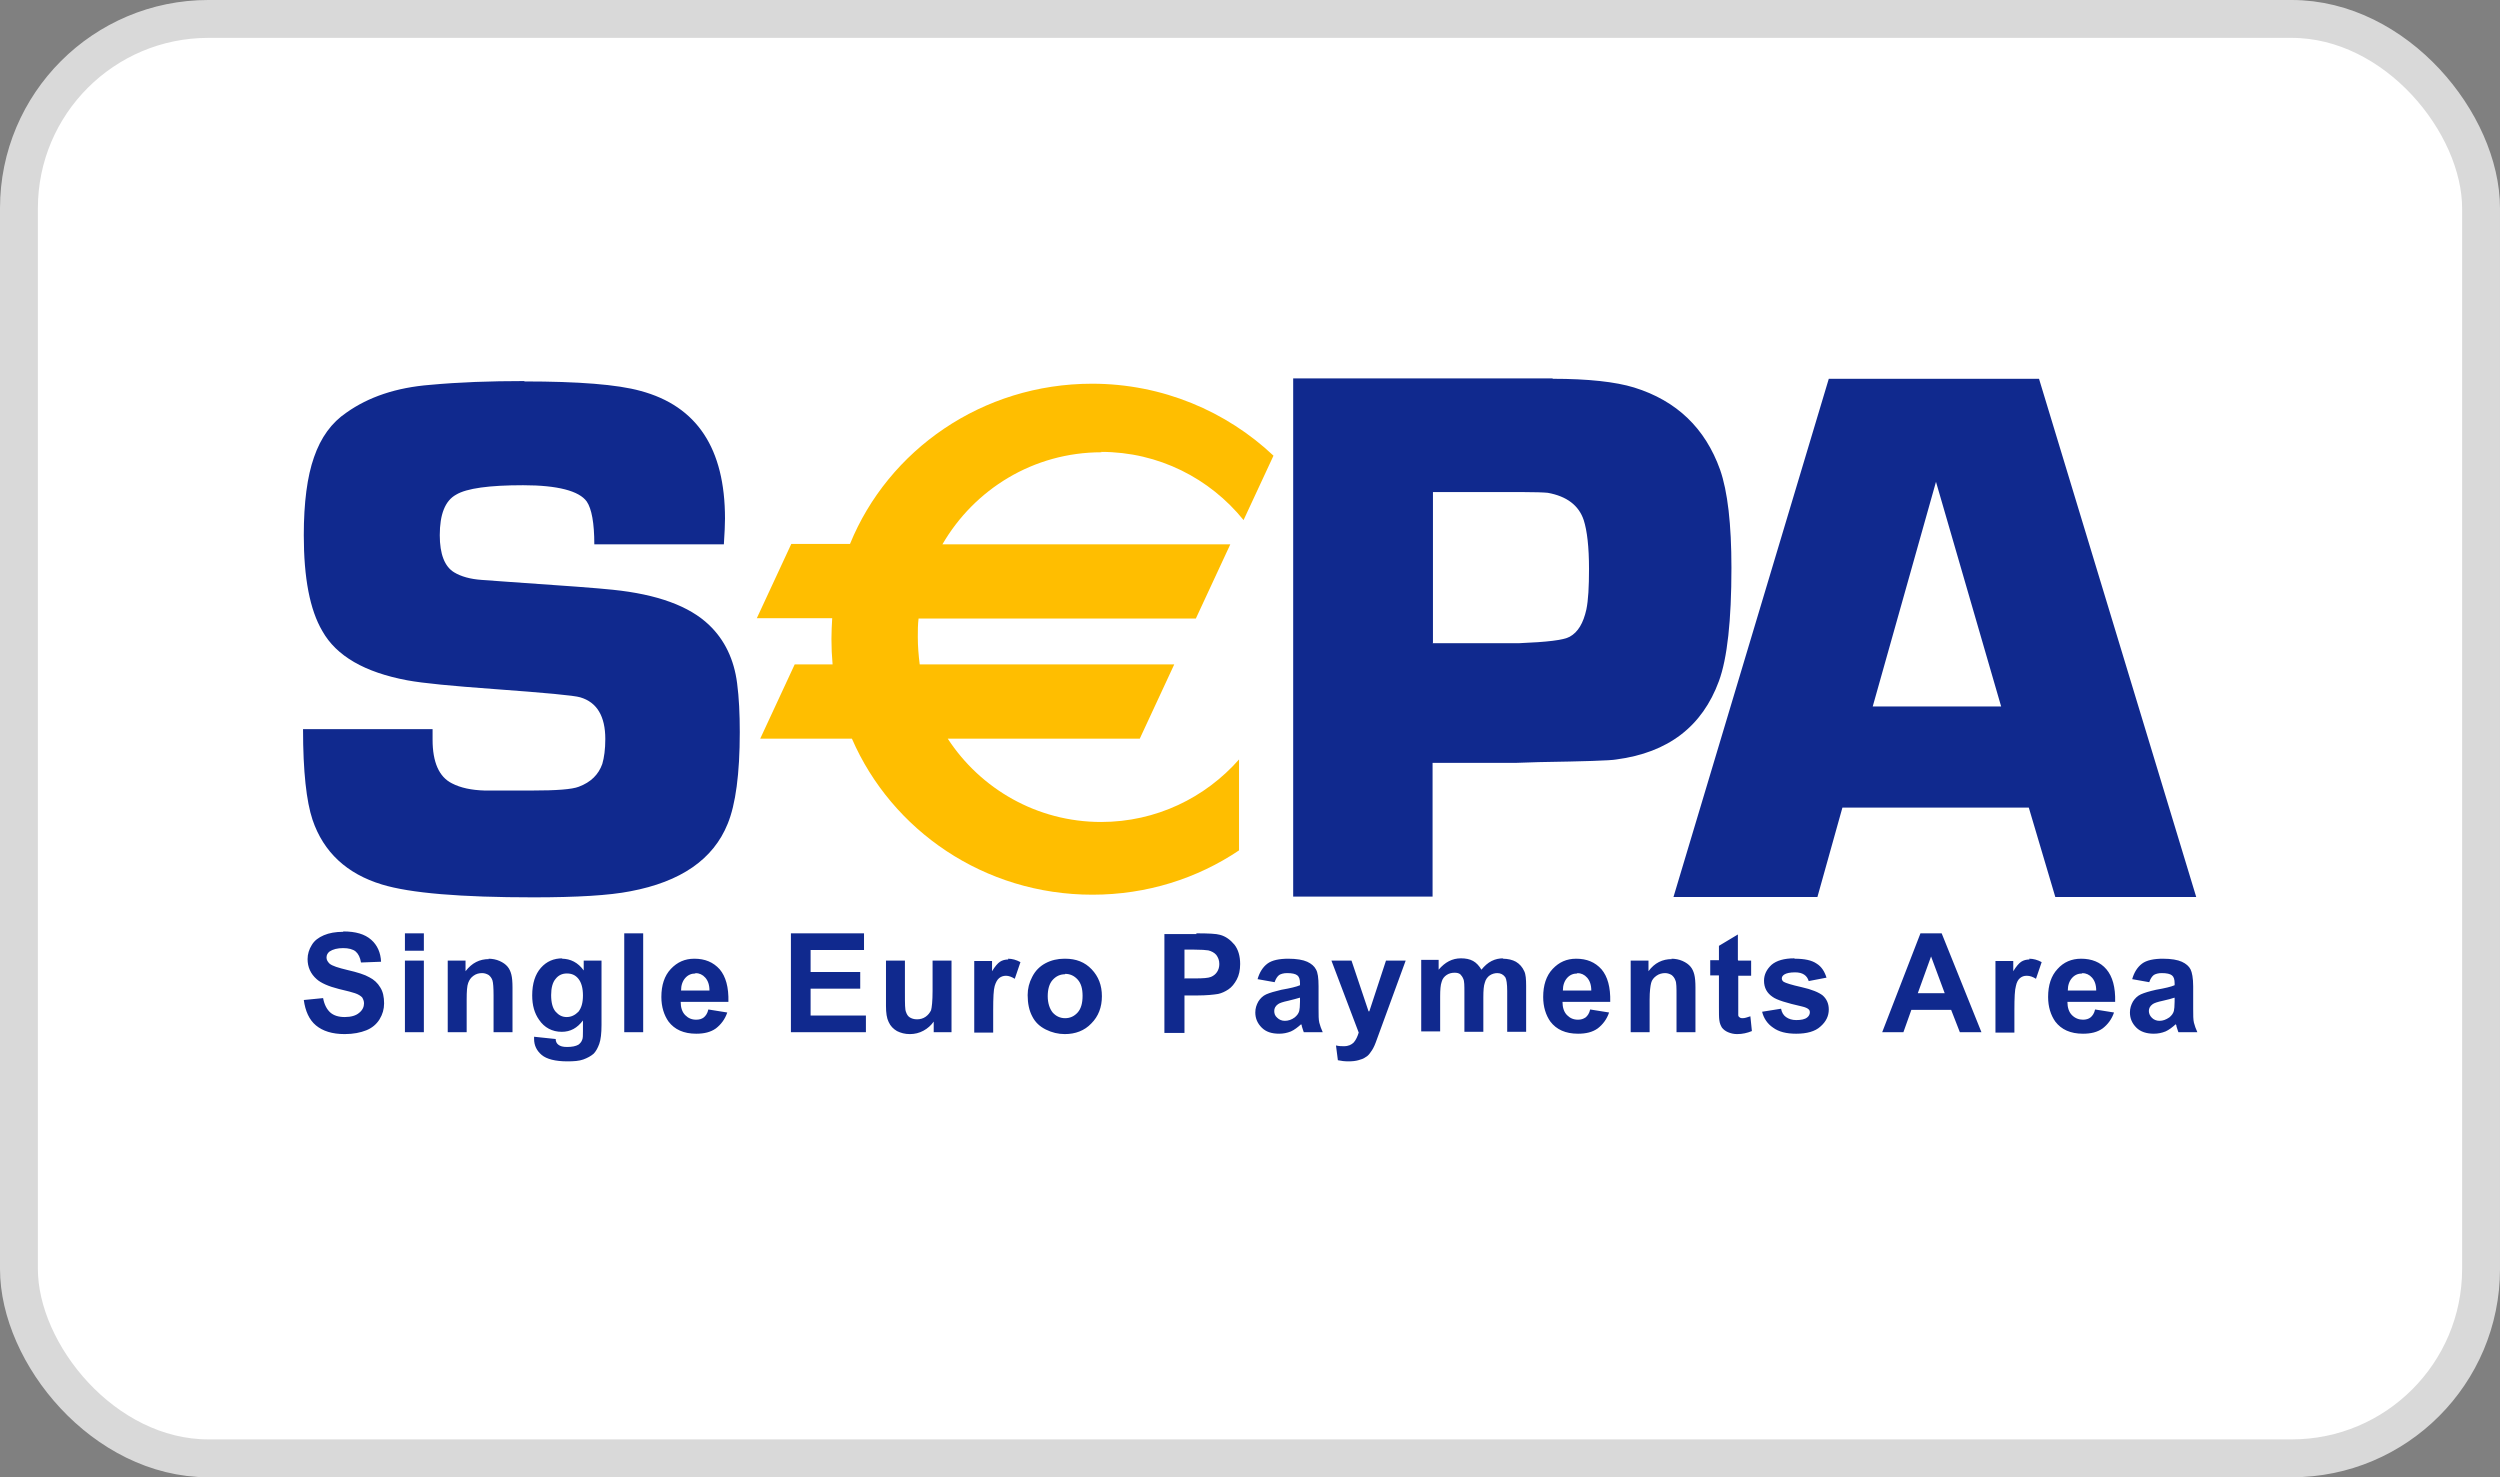 <svg viewBox="0 0 66 39" xmlns="http://www.w3.org/2000/svg" id="a"><rect x="0" y="0" width="66" height="39" fill="#808080" stroke="none"/><rect style="fill:#fff; stroke:#d9d9d9;" ry="5" rx="5" height="38" width="65" y=".5" x=".5"></rect><path style="fill:#10298e;" d="M14.83,25.31c.23,0,.43.1.58.31v-.26h.47v1.7c0,.22-.02.39-.06.5-.04.11-.09.2-.15.26-.07.06-.16.11-.27.15s-.25.05-.42.05c-.32,0-.55-.06-.68-.17-.13-.11-.2-.25-.2-.42,0-.02,0-.04,0-.06l.57.06c0,.07.03.12.07.15.05.04.12.06.23.06.13,0,.23-.02.3-.06.04-.03.08-.07.1-.13.02-.04.02-.12.02-.23v-.28c-.15.2-.33.3-.56.3-.25,0-.46-.11-.6-.32-.12-.17-.18-.38-.18-.64,0-.32.08-.56.23-.73.15-.17.34-.25.57-.25ZM36.15,26.7l.44-1.34h.52l-.79,2.16c-.04.11-.09.2-.13.25-.04.06-.08.11-.14.14-.05.04-.12.06-.19.08-.07.02-.16.03-.26.03s-.19-.01-.28-.03l-.05-.39c.08.02.15.02.21.02.12,0,.2-.04.26-.1.06-.07.1-.16.13-.26l-.72-1.9h.53l.45,1.34ZM9.06,24.59c.33,0,.57.07.74.22.16.14.25.34.26.58l-.53.02c-.02-.13-.07-.23-.14-.29-.07-.06-.19-.09-.33-.09-.15,0-.27.03-.36.09-.05.04-.08.09-.08.16,0,.06.03.11.08.16.07.06.23.11.48.17.26.06.45.12.57.19.12.06.22.15.29.27.07.11.1.25.1.42,0,.15-.04.29-.12.42-.08.13-.2.23-.35.29s-.34.1-.57.1c-.33,0-.58-.08-.76-.23-.18-.15-.28-.38-.32-.67l.51-.05c.03.17.1.3.19.38.09.08.22.12.38.12.17,0,.3-.04.38-.11.09-.07.13-.16.13-.25,0-.06-.02-.11-.05-.16-.04-.04-.1-.08-.19-.11-.06-.02-.2-.06-.42-.11-.28-.07-.48-.16-.59-.26-.16-.14-.24-.32-.24-.53,0-.13.04-.26.11-.37.07-.12.18-.2.32-.26.14-.06.31-.09.51-.09ZM18.33,25.31c.28,0,.5.09.67.28.16.19.24.47.23.86h-1.26c0,.15.04.27.12.35.08.08.17.12.29.12.08,0,.15-.02.2-.06.05-.04.1-.11.12-.21l.5.08c-.06.18-.17.32-.3.42-.14.1-.31.14-.52.14-.33,0-.57-.11-.73-.32-.12-.17-.19-.39-.19-.65,0-.31.08-.56.25-.74s.37-.27.62-.27ZM23.89,26.23c0,.27,0,.43.03.49.02.06.05.11.1.14.05.03.11.05.19.05.08,0,.16-.02.23-.07.07-.05.11-.11.14-.17.02-.07.04-.24.04-.51v-.8h.5v1.89h-.47v-.28c-.07.1-.16.18-.27.24-.11.06-.23.09-.36.09s-.24-.03-.34-.08c-.1-.06-.17-.13-.22-.24-.05-.1-.07-.24-.07-.42v-1.2h.5v.87ZM28.12,25.31c.29,0,.52.09.7.28.18.19.27.42.27.71s-.09.53-.28.72c-.18.19-.42.28-.7.28-.17,0-.34-.04-.5-.12-.16-.08-.28-.19-.36-.35-.08-.15-.12-.34-.12-.56,0-.17.04-.33.12-.48.08-.16.2-.28.35-.36.15-.08.32-.12.5-.12ZM34.01,25.31c.22,0,.39.03.5.08.11.05.19.12.23.2.05.08.07.23.07.45v.59c0,.17,0,.29.02.37.02.08.05.16.09.25h-.5s-.03-.08-.05-.15c0-.03-.01-.05-.02-.06-.09.08-.18.15-.27.19-.1.04-.2.06-.31.06-.2,0-.35-.05-.46-.16s-.17-.24-.17-.4c0-.11.03-.2.08-.29.05-.08.12-.15.21-.19.09-.04.23-.08.4-.12.23-.04.4-.08.49-.12v-.05c0-.1-.02-.17-.07-.21-.05-.04-.14-.06-.27-.06-.09,0-.16.02-.21.05-.05.04-.09.1-.12.19l-.45-.08c.05-.18.14-.32.26-.41.12-.09.31-.13.56-.13ZM41.61,25.31c.28,0,.5.09.67.28.16.19.24.47.23.86h-1.26c0,.15.04.27.12.35.08.08.17.12.29.12.08,0,.14-.02.2-.06.05-.04.1-.11.12-.21l.5.08c-.06.18-.17.32-.3.42-.14.1-.31.14-.52.14-.33,0-.57-.11-.73-.32-.12-.17-.19-.39-.19-.65,0-.31.08-.56.25-.74.17-.18.37-.27.62-.27ZM45.89,25.36h.34v.4h-.34v.77c0,.15,0,.25,0,.27,0,.03.02.05.04.06.02.02.05.02.08.02.05,0,.11-.02.2-.05l.04.39c-.12.05-.25.08-.39.08-.09,0-.17-.02-.24-.05-.07-.03-.12-.07-.16-.12-.03-.05-.06-.11-.07-.2-.01-.06-.01-.18-.01-.35v-.83h-.23v-.4h.23v-.38l.5-.3v.67ZM47.38,25.31c.26,0,.45.04.58.13.13.08.21.21.26.37l-.47.09c-.02-.07-.06-.13-.12-.17-.06-.04-.14-.06-.24-.06-.13,0-.23.02-.29.06-.04.03-.06.06-.06.1,0,.04.02.07.05.09.05.03.2.08.47.14.27.06.46.14.56.22.1.09.16.21.16.37,0,.17-.07.32-.22.45-.14.13-.36.19-.64.19-.26,0-.46-.05-.61-.16-.15-.1-.25-.25-.29-.42l.5-.08c.02.1.06.17.13.22.07.05.16.08.27.08.13,0,.23-.02.29-.07.04-.03.07-.08.07-.13,0-.04-.01-.07-.04-.09-.02-.02-.08-.05-.17-.07-.4-.09-.66-.17-.77-.25-.15-.1-.23-.24-.23-.43,0-.16.07-.3.2-.42.13-.11.33-.17.6-.17ZM54.94,25.31c.28,0,.51.09.67.28.16.19.24.47.23.86h-1.26c0,.15.04.27.12.35.08.08.18.12.29.12.08,0,.15-.02.2-.06.05-.04.1-.11.12-.21l.5.08c-.06.18-.17.32-.3.42-.14.1-.31.14-.52.14-.33,0-.57-.11-.73-.32-.12-.17-.19-.39-.19-.65,0-.31.08-.56.25-.74.16-.18.37-.27.62-.27ZM57.1,25.31c.22,0,.39.03.5.08.11.05.19.12.23.2.04.08.07.23.07.45v.59c0,.17,0,.29.02.37.02.08.05.16.09.25h-.5s-.03-.08-.05-.15c0-.03-.01-.05-.02-.06-.09.08-.18.15-.27.19-.1.04-.2.06-.31.06-.19,0-.35-.05-.46-.16s-.17-.24-.17-.4c0-.11.03-.2.08-.29.05-.08.12-.15.21-.19.09-.04.22-.08.4-.12.23-.04.4-.08.49-.12v-.05c0-.1-.02-.17-.07-.21-.05-.04-.14-.06-.27-.06-.09,0-.16.02-.21.05-.05.04-.09.1-.12.19l-.45-.08c.05-.18.14-.32.26-.41.12-.09.31-.13.56-.13ZM11.19,27.25h-.5v-1.89h.5v1.89ZM12.89,25.31c.11,0,.21.02.3.06.09.04.16.09.21.15.05.06.08.13.1.21.02.08.03.19.03.34v1.18h-.5v-.97c0-.2-.01-.34-.03-.4-.02-.06-.06-.11-.1-.14-.05-.03-.11-.05-.17-.05-.09,0-.16.02-.23.07-.07.05-.11.11-.14.19-.03.08-.04.22-.04.44v.86h-.5v-1.89h.47v.28c.17-.22.37-.32.62-.32ZM16.98,27.25h-.5v-2.61h.5v2.61ZM22.8,25.08h-1.4v.58h1.31v.44h-1.31v.71h1.46v.44h-1.98v-2.61h1.93v.44ZM26.61,25.31c.11,0,.22.03.33.09l-.15.44c-.08-.05-.16-.08-.23-.08-.07,0-.13.02-.18.06-.05.04-.09.11-.12.21-.03.1-.04.31-.04.64v.59h-.5v-1.89h.47v.27c.08-.13.15-.21.21-.25.06-.04.14-.06.22-.06ZM31.58,24.64c.32,0,.53.01.63.04.15.04.27.13.38.26.1.13.15.3.15.51,0,.16-.03.3-.09.41-.06.11-.13.2-.22.26-.09.06-.18.1-.27.12-.12.02-.31.04-.55.04h-.34v.99h-.53v-2.61h.85ZM39.67,25.31c.14,0,.26.03.35.08.1.06.17.14.22.25.04.08.05.21.05.39v1.21h-.5v-1.08c0-.19-.02-.31-.05-.36-.05-.07-.12-.11-.21-.11-.07,0-.14.02-.2.06-.06.04-.11.11-.13.19-.03.08-.04.21-.04.39v.91h-.5v-1.04c0-.18,0-.3-.03-.36-.02-.05-.05-.09-.08-.12-.04-.03-.09-.04-.15-.04-.08,0-.15.02-.21.06-.06.04-.11.1-.13.18-.03.08-.04.21-.04.39v.92h-.5v-1.89h.46v.26c.17-.2.36-.3.59-.3.12,0,.23.02.32.07.09.05.16.13.22.23.08-.1.17-.18.27-.23.1-.05.2-.07.31-.07ZM44.12,25.31c.11,0,.21.02.3.06.09.04.16.09.21.15.05.06.08.13.1.21.02.08.03.19.03.34v1.18h-.5v-.97c0-.2,0-.34-.03-.4-.02-.06-.06-.11-.1-.14-.05-.03-.11-.05-.17-.05-.08,0-.16.02-.23.07-.07.05-.12.11-.14.19-.02.08-.04.22-.04.44v.86h-.5v-1.89h.47v.28c.16-.22.37-.32.62-.32ZM52.31,27.25h-.57l-.23-.59h-1.05l-.21.59h-.56l1.01-2.61h.56l1.05,2.61ZM53.57,25.31c.11,0,.22.03.33.09l-.15.44c-.08-.05-.16-.08-.24-.08s-.13.02-.18.06c-.05.04-.09.11-.11.21-.03.1-.04.31-.04.64v.59h-.5v-1.89h.47v.27c.08-.13.15-.21.21-.25.06-.04.14-.06.22-.06ZM34.31,26.34c-.07.02-.17.05-.3.08-.14.03-.23.06-.27.09-.07.05-.1.11-.1.18s.02.13.08.18c.05.05.12.08.2.08.09,0,.18-.03.26-.09.06-.05.1-.1.12-.17.01-.04.02-.13.02-.25v-.1ZM57.4,26.34c-.06.02-.16.05-.3.08-.14.03-.23.06-.27.09-.07.05-.1.11-.1.18s.03.13.08.18c.05.05.12.08.2.08.09,0,.17-.03.26-.09.06-.05.1-.1.12-.17.01-.04.02-.13.02-.25v-.1ZM28.12,25.72c-.13,0-.24.05-.33.15-.09.1-.13.25-.13.43s.05.33.13.43c.09.1.2.15.33.15s.24-.05.33-.15c.09-.1.13-.25.13-.44s-.04-.33-.13-.43c-.09-.1-.2-.15-.33-.15ZM14.96,25.7c-.12,0-.22.05-.29.14-.08.09-.12.24-.12.43,0,.2.04.35.12.44.08.09.17.14.29.14.12,0,.22-.05.31-.14.08-.1.12-.24.12-.43s-.04-.34-.12-.44c-.08-.1-.18-.14-.3-.14ZM50.62,26.22h.72l-.36-.97-.35.97ZM18.36,25.7c-.11,0-.2.04-.27.12-.07.08-.11.19-.11.33h.75c0-.15-.04-.26-.11-.34-.07-.08-.16-.12-.26-.12ZM41.64,25.7c-.11,0-.2.04-.27.12-.07.08-.11.19-.11.33h.75c0-.15-.04-.26-.11-.34-.07-.08-.16-.12-.26-.12ZM54.97,25.7c-.11,0-.2.04-.27.12-.07.08-.11.19-.11.33h.75c0-.15-.04-.26-.11-.34-.07-.08-.16-.12-.26-.12ZM31.26,25.83h.29c.21,0,.35-.01.42-.04.07-.03.12-.07.16-.13.04-.06.06-.13.06-.21,0-.1-.03-.17-.08-.24-.05-.06-.13-.1-.21-.12-.06-.01-.19-.02-.38-.02h-.25v.75ZM11.19,25.1h-.5v-.46h.5v.46ZM13.84,10.07c1.43,0,2.46.08,3.07.25,1.49.4,2.23,1.52,2.23,3.37,0,.15-.01.38-.03.68h-3.42c0-.56-.07-.94-.2-1.13-.2-.28-.77-.43-1.68-.43-.89,0-1.49.08-1.77.25-.29.16-.43.52-.43,1.07,0,.5.13.83.38.98.18.11.43.18.73.2l.69.05c1.48.1,2.4.17,2.77.21,1.17.12,2.02.43,2.54.93.41.39.66.91.74,1.54.05.38.07.81.07,1.29,0,1.1-.11,1.91-.32,2.42-.38.94-1.24,1.53-2.57,1.78-.56.11-1.41.16-2.56.16-1.91,0-3.25-.11-4-.34-.92-.28-1.54-.85-1.83-1.71-.16-.48-.25-1.27-.25-2.39h3.42v.28c0,.59.17.98.51,1.15.23.12.52.18.86.19h1.26c.64,0,1.05-.03,1.23-.1.32-.12.52-.32.62-.6.05-.17.08-.39.08-.66,0-.6-.22-.97-.66-1.1-.16-.05-.93-.12-2.29-.22-1.09-.08-1.85-.15-2.28-.23-1.12-.21-1.87-.64-2.24-1.3-.33-.56-.49-1.4-.49-2.53,0-.86.09-1.55.27-2.06.18-.52.46-.91.86-1.18.58-.41,1.31-.66,2.21-.73.75-.07,1.58-.1,2.49-.1ZM40.99,10c.94,0,1.66.08,2.15.23,1.13.35,1.88,1.08,2.27,2.17.2.57.3,1.44.3,2.59,0,1.39-.11,2.39-.33,2.99-.44,1.2-1.34,1.89-2.71,2.07-.16.03-.84.05-2.05.07l-.61.02h-2.19v3.53h-3.68v-13.68h6.85ZM57.98,23.68h-3.72l-.7-2.36h-4.92l-.66,2.36h-3.8l4.1-13.68h5.55l4.15,13.68ZM49.44,18.65h3.39l-1.72-5.93-1.67,5.93ZM37.82,16.98h2.29c.73-.03,1.17-.08,1.33-.17.22-.12.36-.36.44-.72.05-.24.07-.6.07-1.07,0-.58-.05-1.01-.14-1.29-.13-.39-.45-.63-.95-.72-.1-.01-.34-.02-.71-.02h-2.32v3.98Z"></path><path style="fill:#ffbe00; fill-rule:evenodd;" d="M29.07,11.93c1.52,0,2.87.7,3.76,1.8l.79-1.7c-1.24-1.17-2.93-1.9-4.79-1.9-2.9,0-5.38,1.75-6.39,4.23h-1.55l-.91,1.96h1.99c-.01.18-.02.36-.02.55,0,.22.01.45.03.67h-1l-.91,1.96h2.42c1.05,2.42,3.49,4.12,6.35,4.12,1.44,0,2.77-.43,3.87-1.17v-2.4c-.89,1.01-2.19,1.65-3.64,1.65-1.7,0-3.19-.88-4.05-2.2h5.07l.91-1.96h-6.72c-.03-.24-.05-.48-.05-.72,0-.17,0-.33.02-.49h7.32l.91-1.96h-7.6c.84-1.45,2.4-2.43,4.2-2.43Z"></path></svg>
